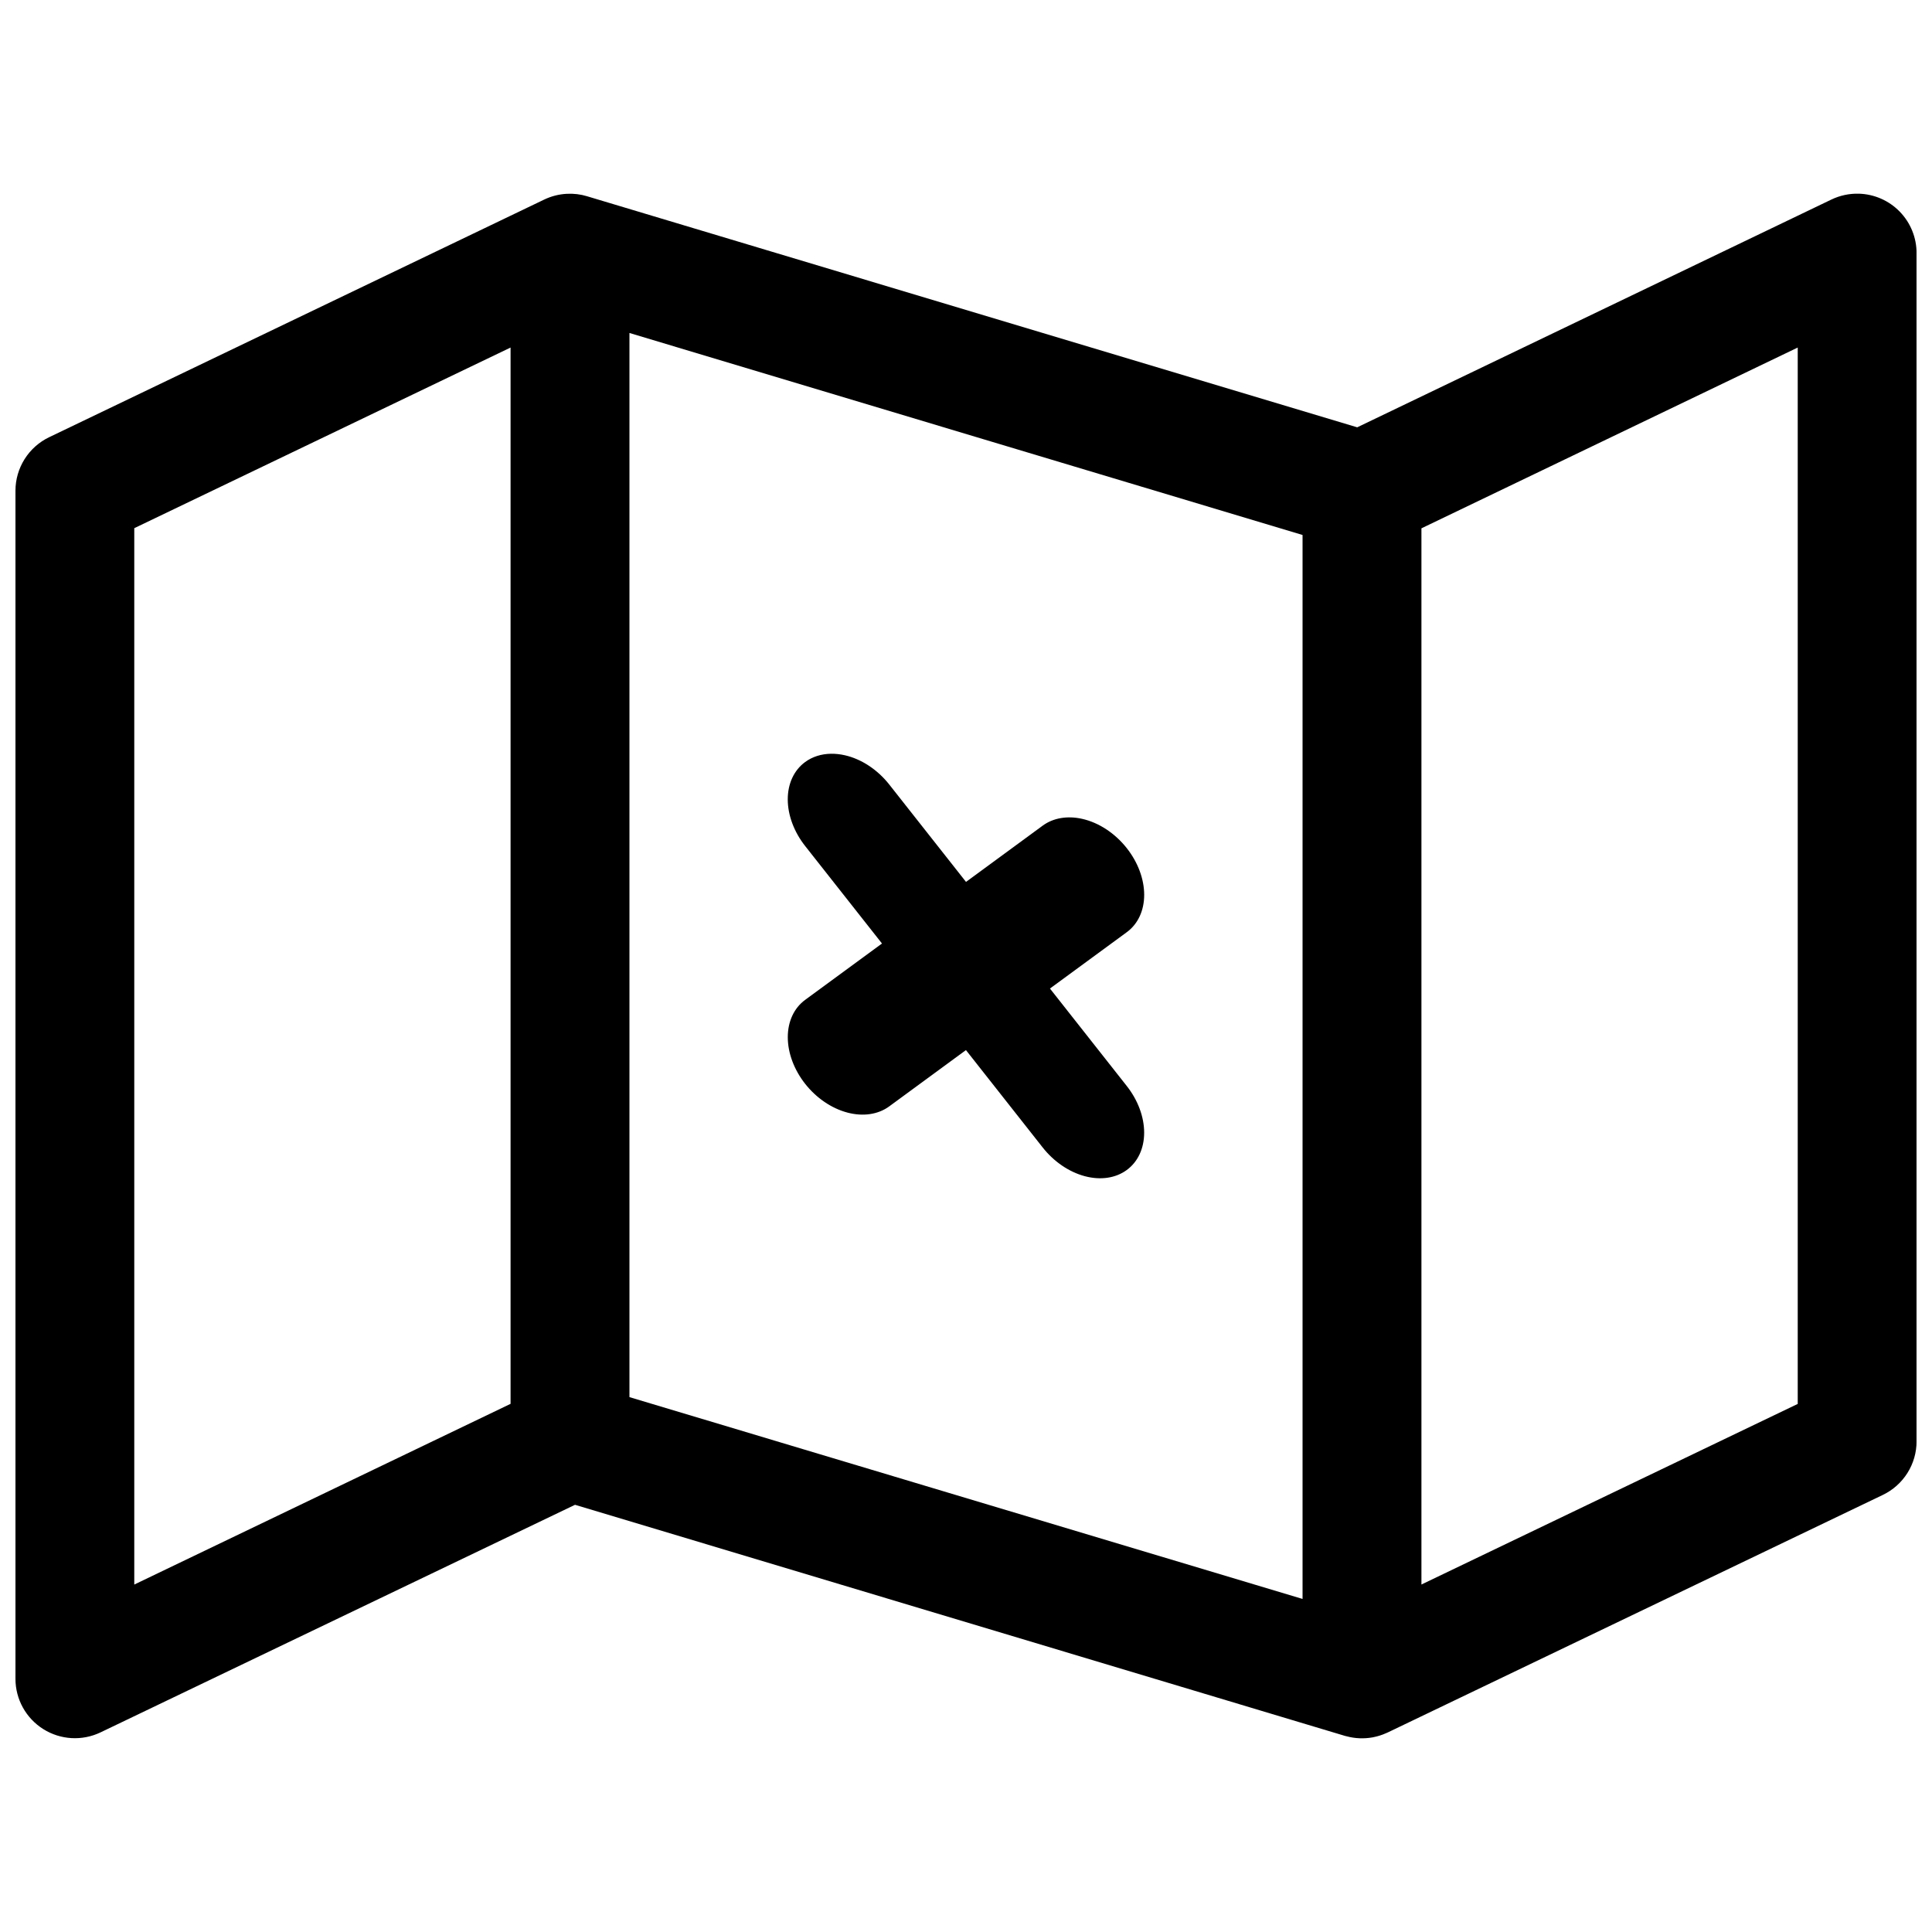 <?xml version="1.0" encoding="UTF-8"?>
<!-- Uploaded to: ICON Repo, www.iconrepo.com, Generator: ICON Repo Mixer Tools -->
<svg width="800px" height="800px" version="1.1" viewBox="144 144 512 512" xmlns="http://www.w3.org/2000/svg">
 <defs>
  <clipPath id="a">
   <path d="m148.09 195h503.81v410h-503.81z"/>
  </clipPath>
 </defs>
 <g clip-path="url(#a)">
  <path d="m636.59 195.33c-2.496-0.066-4.973 0.461-7.227 1.539l-125.69 60.375-204.09-61.234v-0.004c-1.746-0.527-3.57-0.746-5.394-0.645-2.059 0.109-4.074 0.621-5.934 1.508l-131.21 62.984c-2.68 1.281-4.941 3.297-6.523 5.805-1.582 2.512-2.426 5.418-2.426 8.387v314.88c0.008 5.402 2.789 10.422 7.363 13.297 4.574 2.879 10.301 3.207 15.176 0.879l125.75-60.316 204.03 61.238c0.141 0.035 0.285 0.07 0.43 0.105 2.246 0.605 4.598 0.703 6.887 0.293 0.031-0.008 0.062-0.012 0.094-0.016 0.277-0.055 0.555-0.117 0.828-0.188 0.027-0.004 0.055-0.008 0.078-0.016 0.281-0.066 0.555-0.145 0.832-0.23 0.598-0.184 1.18-0.406 1.75-0.66 0.027-0.012 0.055-0.02 0.078-0.031 0.141-0.059 0.277-0.121 0.418-0.184l131.15-62.926c2.684-1.285 4.949-3.305 6.531-5.824 1.586-2.519 2.422-5.438 2.414-8.414v-314.83c0.012-4.106-1.586-8.055-4.445-11-2.863-2.949-6.762-4.66-10.867-4.773zm-325.78 36.914 178.38 53.531v281.96l-178.38-53.484zm-31.504 3.859v279.93l-99.723 47.891v-279.95zm341.11 0v279.95l-99.723 47.859v-279.9zm-256.18 107.65c-2.59 0.035-4.953 0.789-6.856 2.184-2.957 2.16-4.617 5.723-4.617 9.902 0 4.176 1.66 8.629 4.617 12.375l20.355 25.828-20.355 14.93c-2.953 2.16-4.609 5.719-4.609 9.895 0 4.176 1.656 8.621 4.609 12.367s6.961 6.481 11.141 7.598c4.18 1.121 8.184 0.531 11.137-1.633l20.328-14.914 20.34 25.812c2.953 3.746 6.961 6.481 11.141 7.602 4.18 1.117 8.184 0.531 11.137-1.637 2.953-2.16 4.609-5.719 4.609-9.895s-1.656-8.625-4.609-12.367l-20.355-25.828 20.355-14.93c2.957-2.16 4.617-5.723 4.617-9.898 0-4.18-1.66-8.633-4.617-12.379-3.102-3.934-7.359-6.742-11.746-7.746-3.965-0.91-7.727-0.273-10.531 1.781l-20.324 14.914-20.344-25.812c-3.106-3.938-7.371-6.75-11.762-7.75-1.238-0.281-2.465-0.414-3.66-0.398z" fill-rule="evenodd"/>
 </g>
</svg>
